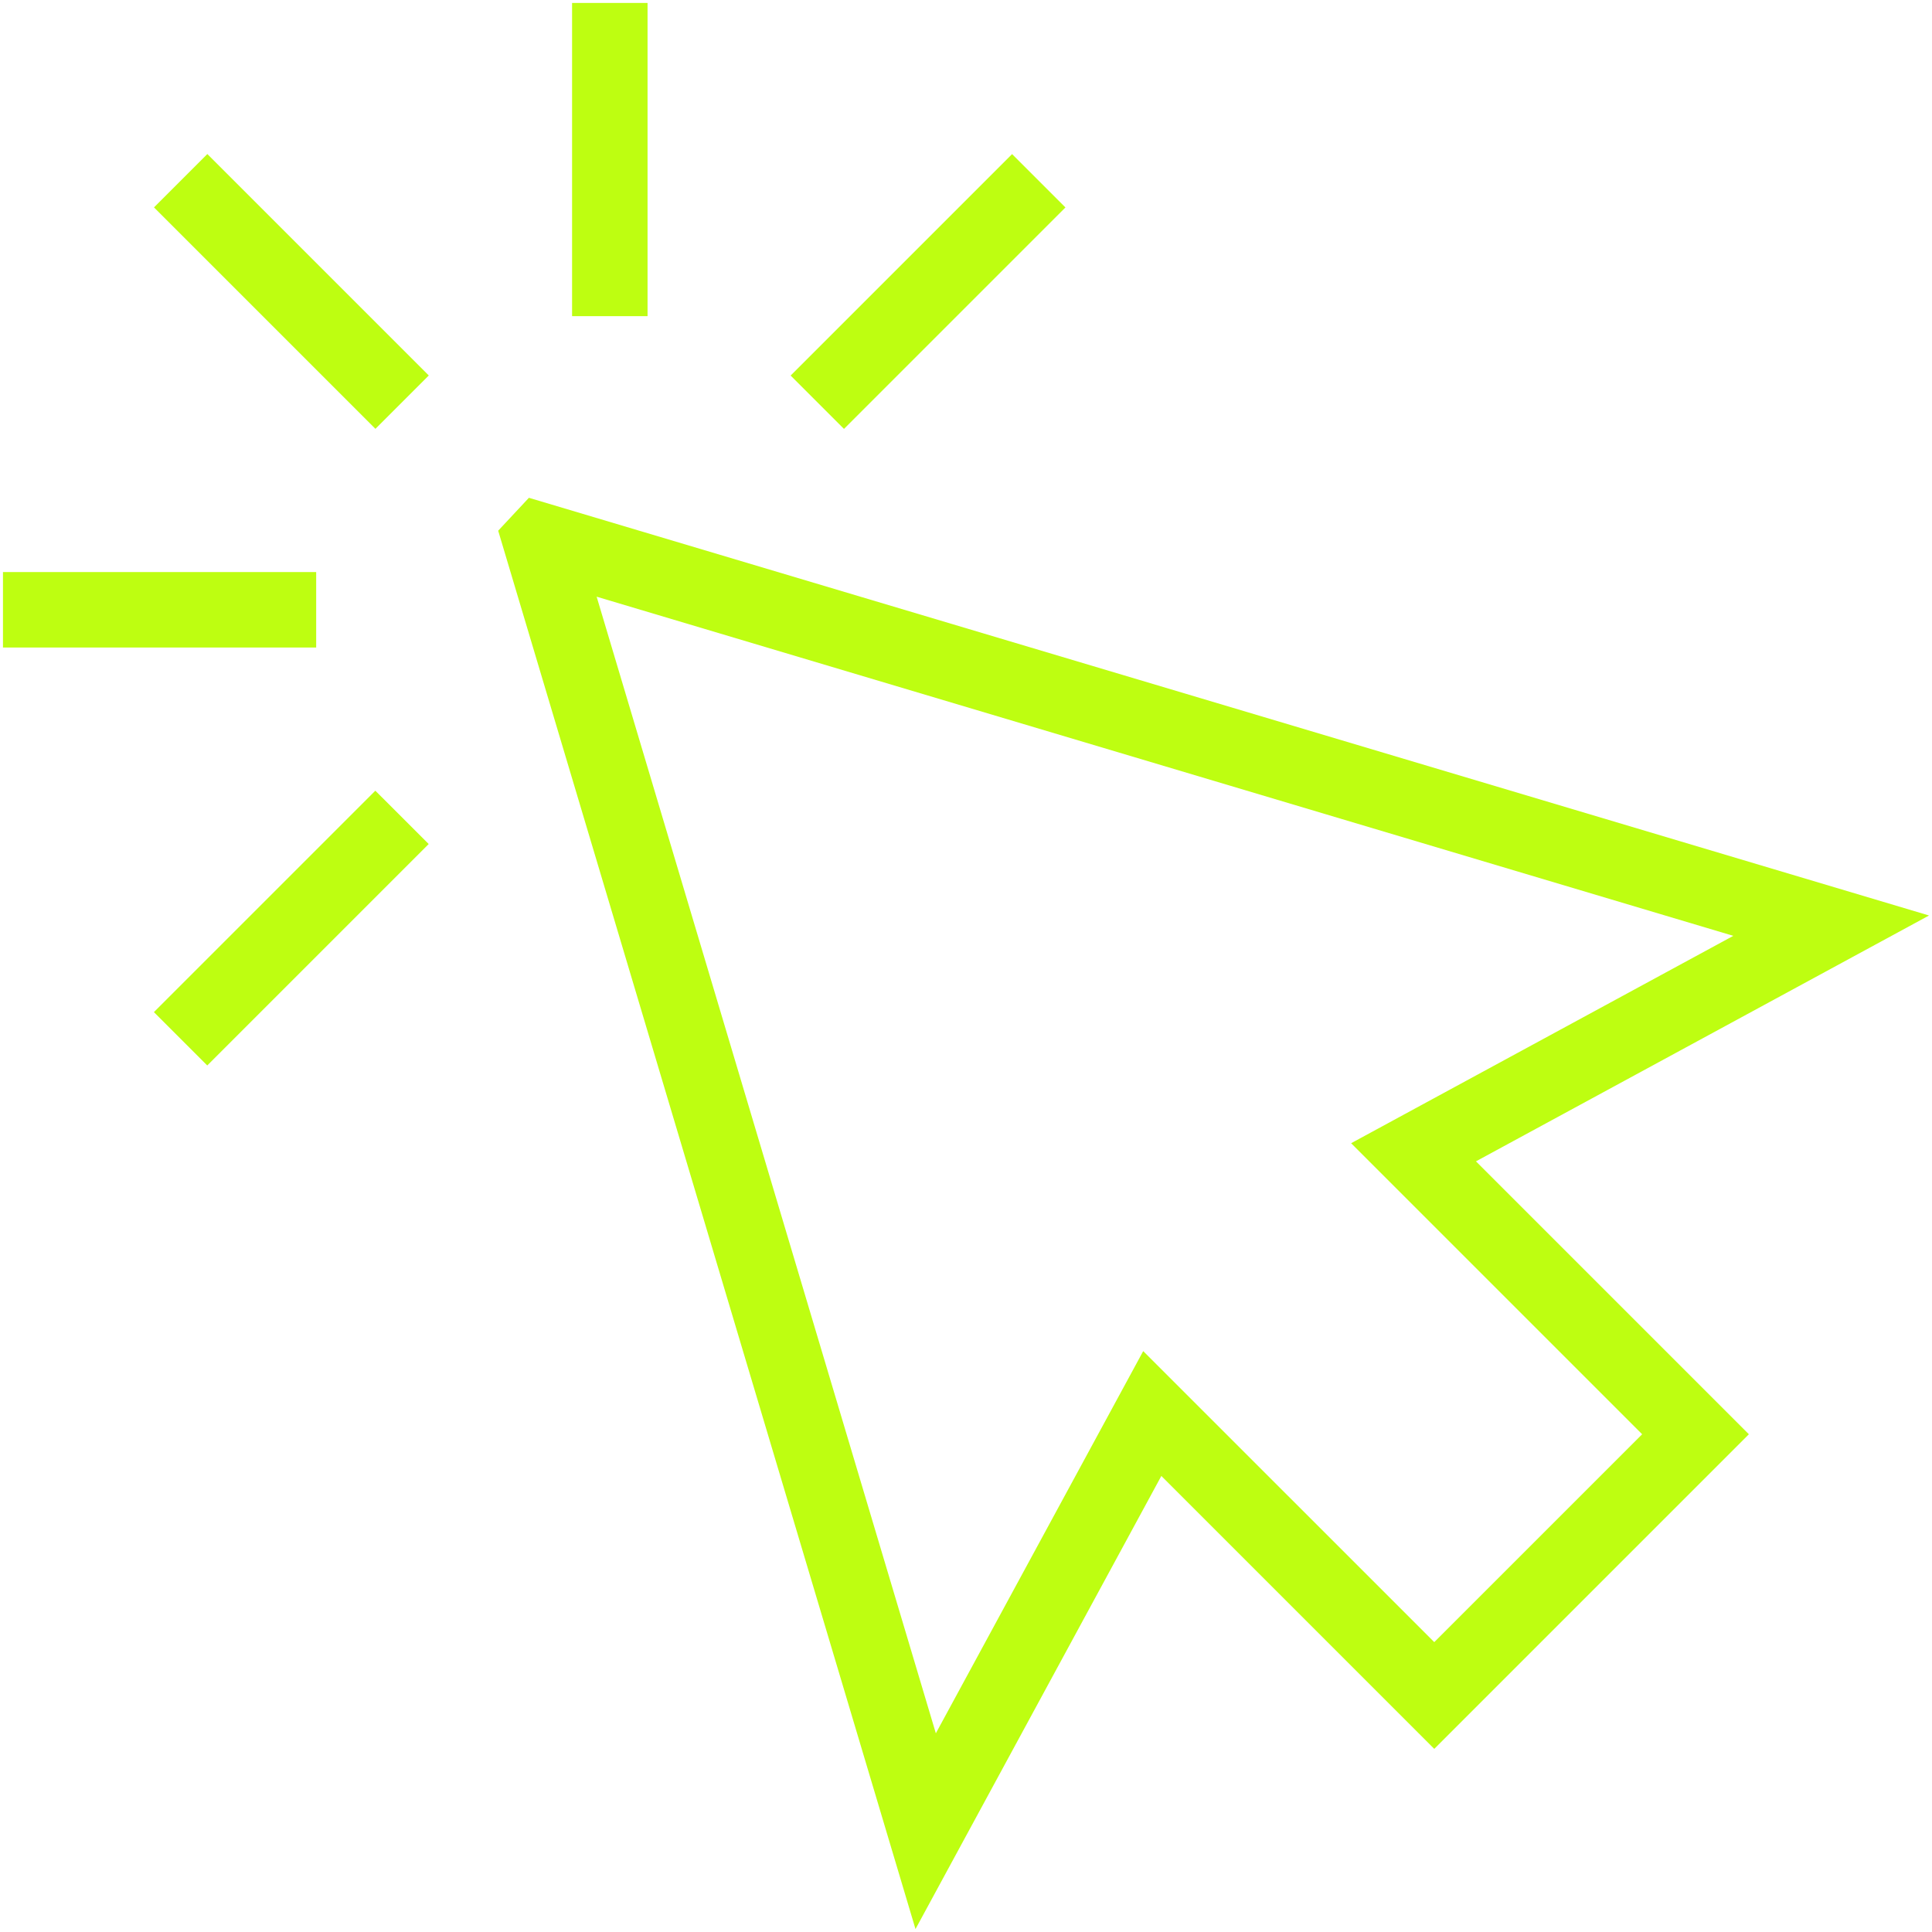 <?xml version="1.0" encoding="UTF-8"?> <svg xmlns="http://www.w3.org/2000/svg" width="84" height="84" viewBox="0 0 84 84" fill="none"><g clip-path="url(#clip0_288_806)"><path d="M83.872 39.804C83.872 39.804 83.872 39.804 83.872 39.804H83.872C83.871 39.804 83.87 39.804 83.87 39.804C83.797 39.782 81.427 39.075 22.996 21.643L21.66 23.074L39.804 83.872L50.493 64.172L62.359 76.038L76.038 62.359L64.172 50.493L83.872 39.804ZM71.398 62.359L62.359 71.397L49.705 58.744L40.689 75.361L25.941 25.943L75.361 40.689L58.744 49.705L71.398 62.359Z" fill="#BEFE11"></path><path d="M6.695 9.017L9.015 6.697L18.643 16.325L16.323 18.645L6.695 9.017Z" fill="#BEFE11"></path><path d="M0.129 24.872H13.747V28.153H0.129V24.872Z" fill="#BEFE11"></path><path d="M6.691 44.005L16.319 34.378L18.639 36.697L9.011 46.325L6.691 44.005Z" fill="#BEFE11"></path><path d="M34.375 16.328L44.003 6.7L46.323 9.02L36.695 18.648L34.375 16.328Z" fill="#BEFE11"></path><path d="M24.873 0.128H28.154V13.746H24.873V0.128Z" fill="#BEFE11"></path></g><defs><clipPath id="clip0_288_806"><rect width="84" height="84" fill="white"></rect></clipPath></defs></svg> 